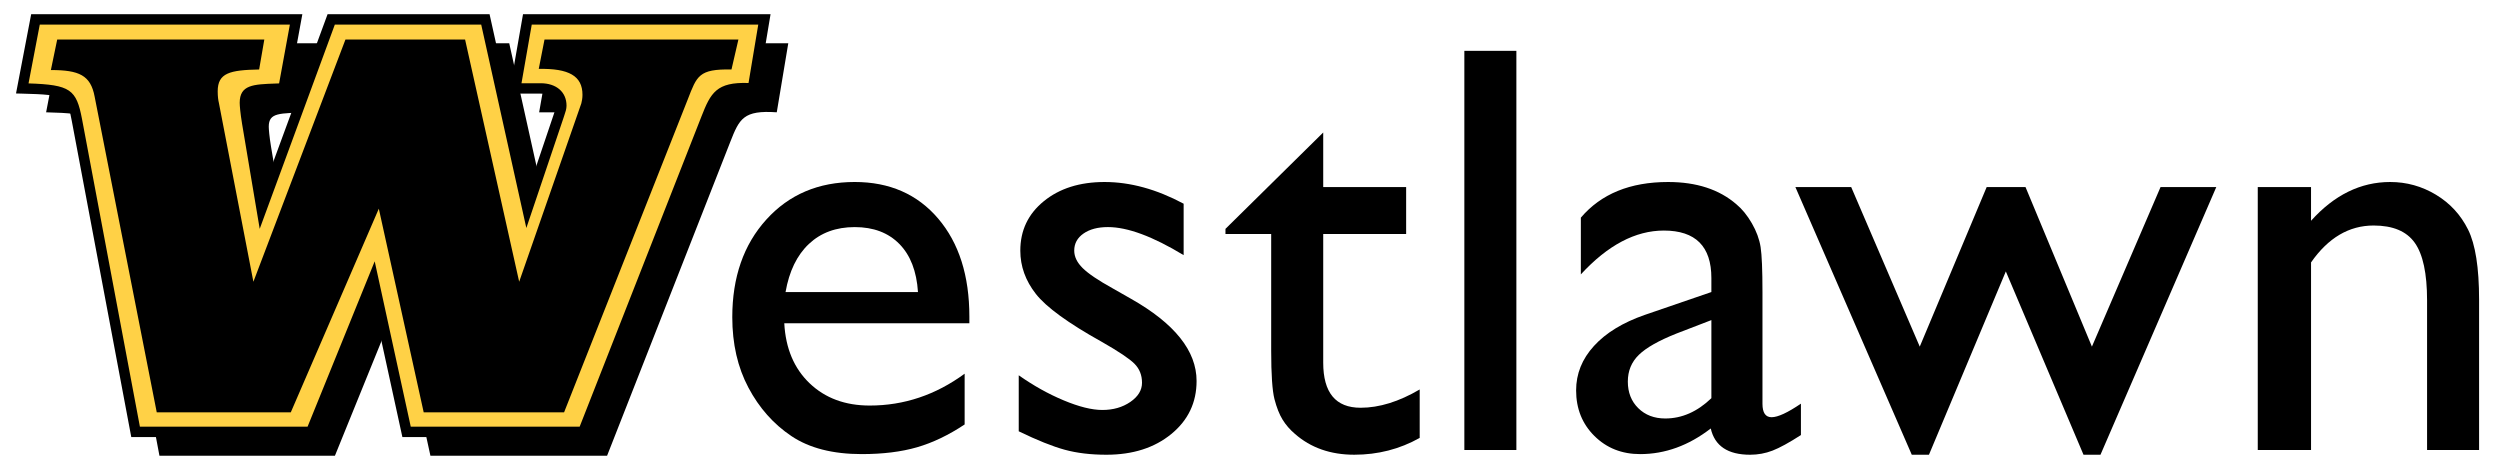<svg xmlns="http://www.w3.org/2000/svg" xmlns:xlink="http://www.w3.org/1999/xlink" id="Layer_1" x="0px" y="0px" viewBox="0 0 240.465 45.732" xml:space="preserve"> <g> <path d="M41.401,43.838h16.991l11.839-30.16c0.887-2.268,1.274-3.097,4.483-2.876l1.107-6.641H53.023l-1.165,6.641h2.437 c1.273,0,1.993,0.664,1.993,1.661c0,0.332-0.167,0.663-0.278,1.051l-2.987,8.853L48.981,4.161h-14.83l-6.696,18.205l-1.384-8.245 c-0.165-0.995-0.22-1.715-0.22-1.936c0-1.383,1.05-1.272,3.707-1.383l1.217-6.641H5.71l-1.274,6.641 c4.539,0.111,4.761,0.444,5.259,3.044l5.642,29.992h16.877l5.977-14.72L41.401,43.838z"></path> <path fill="#FFD146" d="M39.106,41.542h16.988l11.841-30.158c0.887-2.27,1.272-3.099,4.483-2.878l1.106-6.642H50.727l-1.162,6.642 H52c1.272,0,1.991,0.664,1.991,1.658c0,0.333-0.166,0.665-0.277,1.052l-2.988,8.855l-4.04-18.207H31.857l-6.696,18.207 l-1.384-8.247c-0.166-0.996-0.222-1.715-0.222-1.937c0-1.382,1.053-1.272,3.71-1.382l1.217-6.642H3.413L2.142,8.506 C6.678,8.616,6.9,8.948,7.398,11.55l5.643,29.992h16.879l5.976-14.72L39.106,41.542z"></path> <g> <path d="M56.436,42.042H38.704l-2.952-13.535l-5.495,13.535h-17.63l-5.72-30.399C6.459,9.301,6.422,9.11,2.13,9.006L1.54,8.991 l1.459-7.627h26.083l-1.396,7.625l-1.128,0.044c-2.347,0.083-2.502,0.186-2.502,0.855c0,0.184,0.053,0.878,0.215,1.855 l1.072,6.387l6.166-16.766h15.579l3.739,16.849l2.415-7.156c0.03-0.106,0.072-0.23,0.113-0.349 c0.074-0.213,0.137-0.397,0.137-0.543c0-1.008-0.935-1.159-1.492-1.159h-3.03l1.337-7.642h23.809l-1.278,7.671l-0.453-0.031 c-2.909-0.204-3.132,0.385-3.983,2.561L56.436,42.042z M39.509,41.042h16.245l11.716-29.84c0.891-2.281,1.452-3.327,4.528-3.219 l0.936-5.618H51.147L50.16,8.006H52c1.514,0,2.492,0.847,2.492,2.159c0,0.314-0.098,0.597-0.192,0.87 c-0.036,0.103-0.072,0.208-0.104,0.319l-3.569,10.577L46.285,2.364H32.206L24.98,22.013l-1.696-10.105 c-0.168-1.008-0.229-1.76-0.229-2.02c0-1.731,1.305-1.778,3.467-1.854l0.324-0.012l1.036-5.657H3.826L2.744,8.022 c4.038,0.132,4.6,0.583,5.146,3.433l5.566,29.586h16.128l6.457-15.904L39.509,41.042z"></path> </g> <path fill="#FFD046" d="M55.914,9.947c0.057-0.22,0.112-0.498,0.112-0.829c0-1.828-1.328-2.546-4.206-2.492l0.554-2.822h18.65 l-0.665,2.878c-3.154-0.056-3.321,0.607-4.206,2.878L54.256,39.662H40.754l-4.317-19.589L27.97,39.662H15.077L9.101,9.283 C8.714,7.235,7.607,6.738,4.894,6.738l0.608-2.933h19.921l-0.497,2.878c-2.822,0.056-3.986,0.331-3.986,2.102 c0,0.498,0.056,0.885,0.113,1.107l3.32,17.209l8.854-23.296h11.509l5.202,23.296L55.914,9.947z"></path> <path d="M55.914,9.947c0.057-0.22,0.112-0.498,0.112-0.829c0-1.828-1.328-2.546-4.206-2.492l0.554-2.822h18.65l-0.665,2.878 c-3.154-0.056-3.321,0.607-4.206,2.878L54.256,39.662H40.754l-4.317-19.589L27.97,39.662H15.077L9.101,9.283 C8.714,7.235,7.607,6.738,4.894,6.738l0.608-2.933h19.921l-0.497,2.878c-2.822,0.056-3.986,0.331-3.986,2.102 c0,0.498,0.056,0.885,0.113,1.107l3.32,17.209l8.854-23.296h11.509l5.202,23.296L55.914,9.947z"></path> <path d="M75.559,28.09h12.737c-0.129-2-0.725-3.542-1.789-4.623c-1.063-1.082-2.495-1.624-4.291-1.624 c-1.797,0-3.268,0.542-4.415,1.624C76.655,24.548,75.908,26.09,75.559,28.09 M93.24,31.093H75.437 c0.129,2.418,0.941,4.343,2.434,5.771c1.494,1.429,3.421,2.144,5.787,2.144c3.299,0,6.341-1.021,9.127-3.063v4.882 c-1.54,1.024-3.065,1.755-4.578,2.193c-1.513,0.439-3.285,0.658-5.32,0.658c-2.787,0-5.04-0.577-6.763-1.732 c-1.723-1.154-3.101-2.708-4.136-4.661c-1.036-1.951-1.553-4.209-1.553-6.776c0-3.849,1.092-6.979,3.273-9.388 c2.181-2.411,5.016-3.616,8.501-3.616c3.354,0,6.033,1.174,8.032,3.521c1.998,2.347,2.999,5.491,2.999,9.434V31.093z"></path> <path d="M97.988,41.485v-5.388c1.409,0.992,2.849,1.797,4.323,2.412c1.472,0.616,2.712,0.924,3.719,0.924 c1.042,0,1.939-0.257,2.69-0.771c0.75-0.515,1.126-1.13,1.126-1.846c0-0.735-0.243-1.345-0.728-1.832 c-0.487-0.487-1.536-1.189-3.146-2.106c-3.224-1.796-5.336-3.331-6.335-4.606c-0.999-1.274-1.497-2.662-1.497-4.166 c0-1.943,0.754-3.529,2.265-4.757c1.51-1.229,3.457-1.843,5.838-1.843c2.472,0,5.006,0.697,7.607,2.088v4.947 c-2.967-1.799-5.395-2.699-7.281-2.699c-0.972,0-1.755,0.207-2.351,0.621c-0.595,0.414-0.892,0.961-0.892,1.641 c0,0.588,0.271,1.149,0.813,1.683c0.54,0.533,1.49,1.175,2.846,1.926l1.787,1.018c4.214,2.383,6.322,5.021,6.322,7.915 c0,2.072-0.809,3.771-2.43,5.099c-1.621,1.329-3.702,1.994-6.246,1.994c-1.501,0-2.837-0.16-4.009-0.481 C101.237,42.938,99.764,42.347,97.988,41.485"></path> <path d="M117.873,22.013l9.402-9.269v5.247h7.976v4.518h-7.976v12.375c0,2.89,1.198,4.336,3.597,4.336 c1.793,0,3.687-0.587,5.683-1.759v4.66c-1.922,1.079-4.02,1.617-6.291,1.617c-2.288,0-4.192-0.669-5.713-2.007 c-0.476-0.403-0.87-0.858-1.181-1.362c-0.313-0.504-0.572-1.164-0.785-1.979c-0.208-0.816-0.315-2.369-0.315-4.661V22.51h-4.397 V22.013z"></path> <rect x="140.85" y="4.89" width="5.004" height="38.394"></rect> <path d="M164.611,38.3v-7.511l-3.358,1.293c-1.706,0.678-2.912,1.362-3.619,2.05c-0.707,0.687-1.06,1.545-1.06,2.571 c0,1.045,0.334,1.899,1.005,2.558c0.668,0.661,1.537,0.991,2.6,0.991C161.776,40.252,163.255,39.602,164.611,38.3 M169.525,28.089 v10.749c0,0.86,0.292,1.292,0.877,1.292c0.603,0,1.543-0.436,2.822-1.304v3.02c-1.133,0.732-2.045,1.23-2.731,1.496 c-0.686,0.264-1.404,0.397-2.155,0.397c-2.14,0-3.404-0.842-3.787-2.526c-2.127,1.643-4.391,2.465-6.792,2.465 c-1.759,0-3.226-0.582-4.399-1.745c-1.173-1.164-1.759-2.625-1.759-4.385c0-1.594,0.572-3.02,1.719-4.275 c1.147-1.257,2.773-2.25,4.883-2.984l6.408-2.199v-1.348c0-3.044-1.524-4.566-4.57-4.566c-2.735,0-5.396,1.405-7.985,4.215v-5.457 c1.945-2.285,4.74-3.428,8.389-3.428c2.734,0,4.925,0.715,6.575,2.145c0.552,0.458,1.046,1.067,1.486,1.827 c0.439,0.761,0.719,1.522,0.84,2.282C169.464,24.52,169.525,25.965,169.525,28.089"></path> <polygon points="207.815,17.991 213.177,17.991 202.037,43.739 200.404,43.739 192.933,26.107 185.539,43.739 183.886,43.739 172.69,17.991 178.058,17.991 184.654,33.341 191.091,17.991 194.825,17.991 201.213,33.341 "></polygon> <path d="M222.289,17.991v3.245c2.235-2.487,4.774-3.73,7.614-3.73c1.577,0,3.044,0.408,4.4,1.223 c1.355,0.816,2.386,1.934,3.091,3.354c0.707,1.419,1.059,3.667,1.059,6.746v14.456h-5.003V28.889c0-2.583-0.395-4.427-1.183-5.535 c-0.786-1.109-2.105-1.663-3.957-1.663c-2.364,0-4.371,1.183-6.02,3.549v18.045h-5.125V17.991H222.289z"></path> </g> </svg>